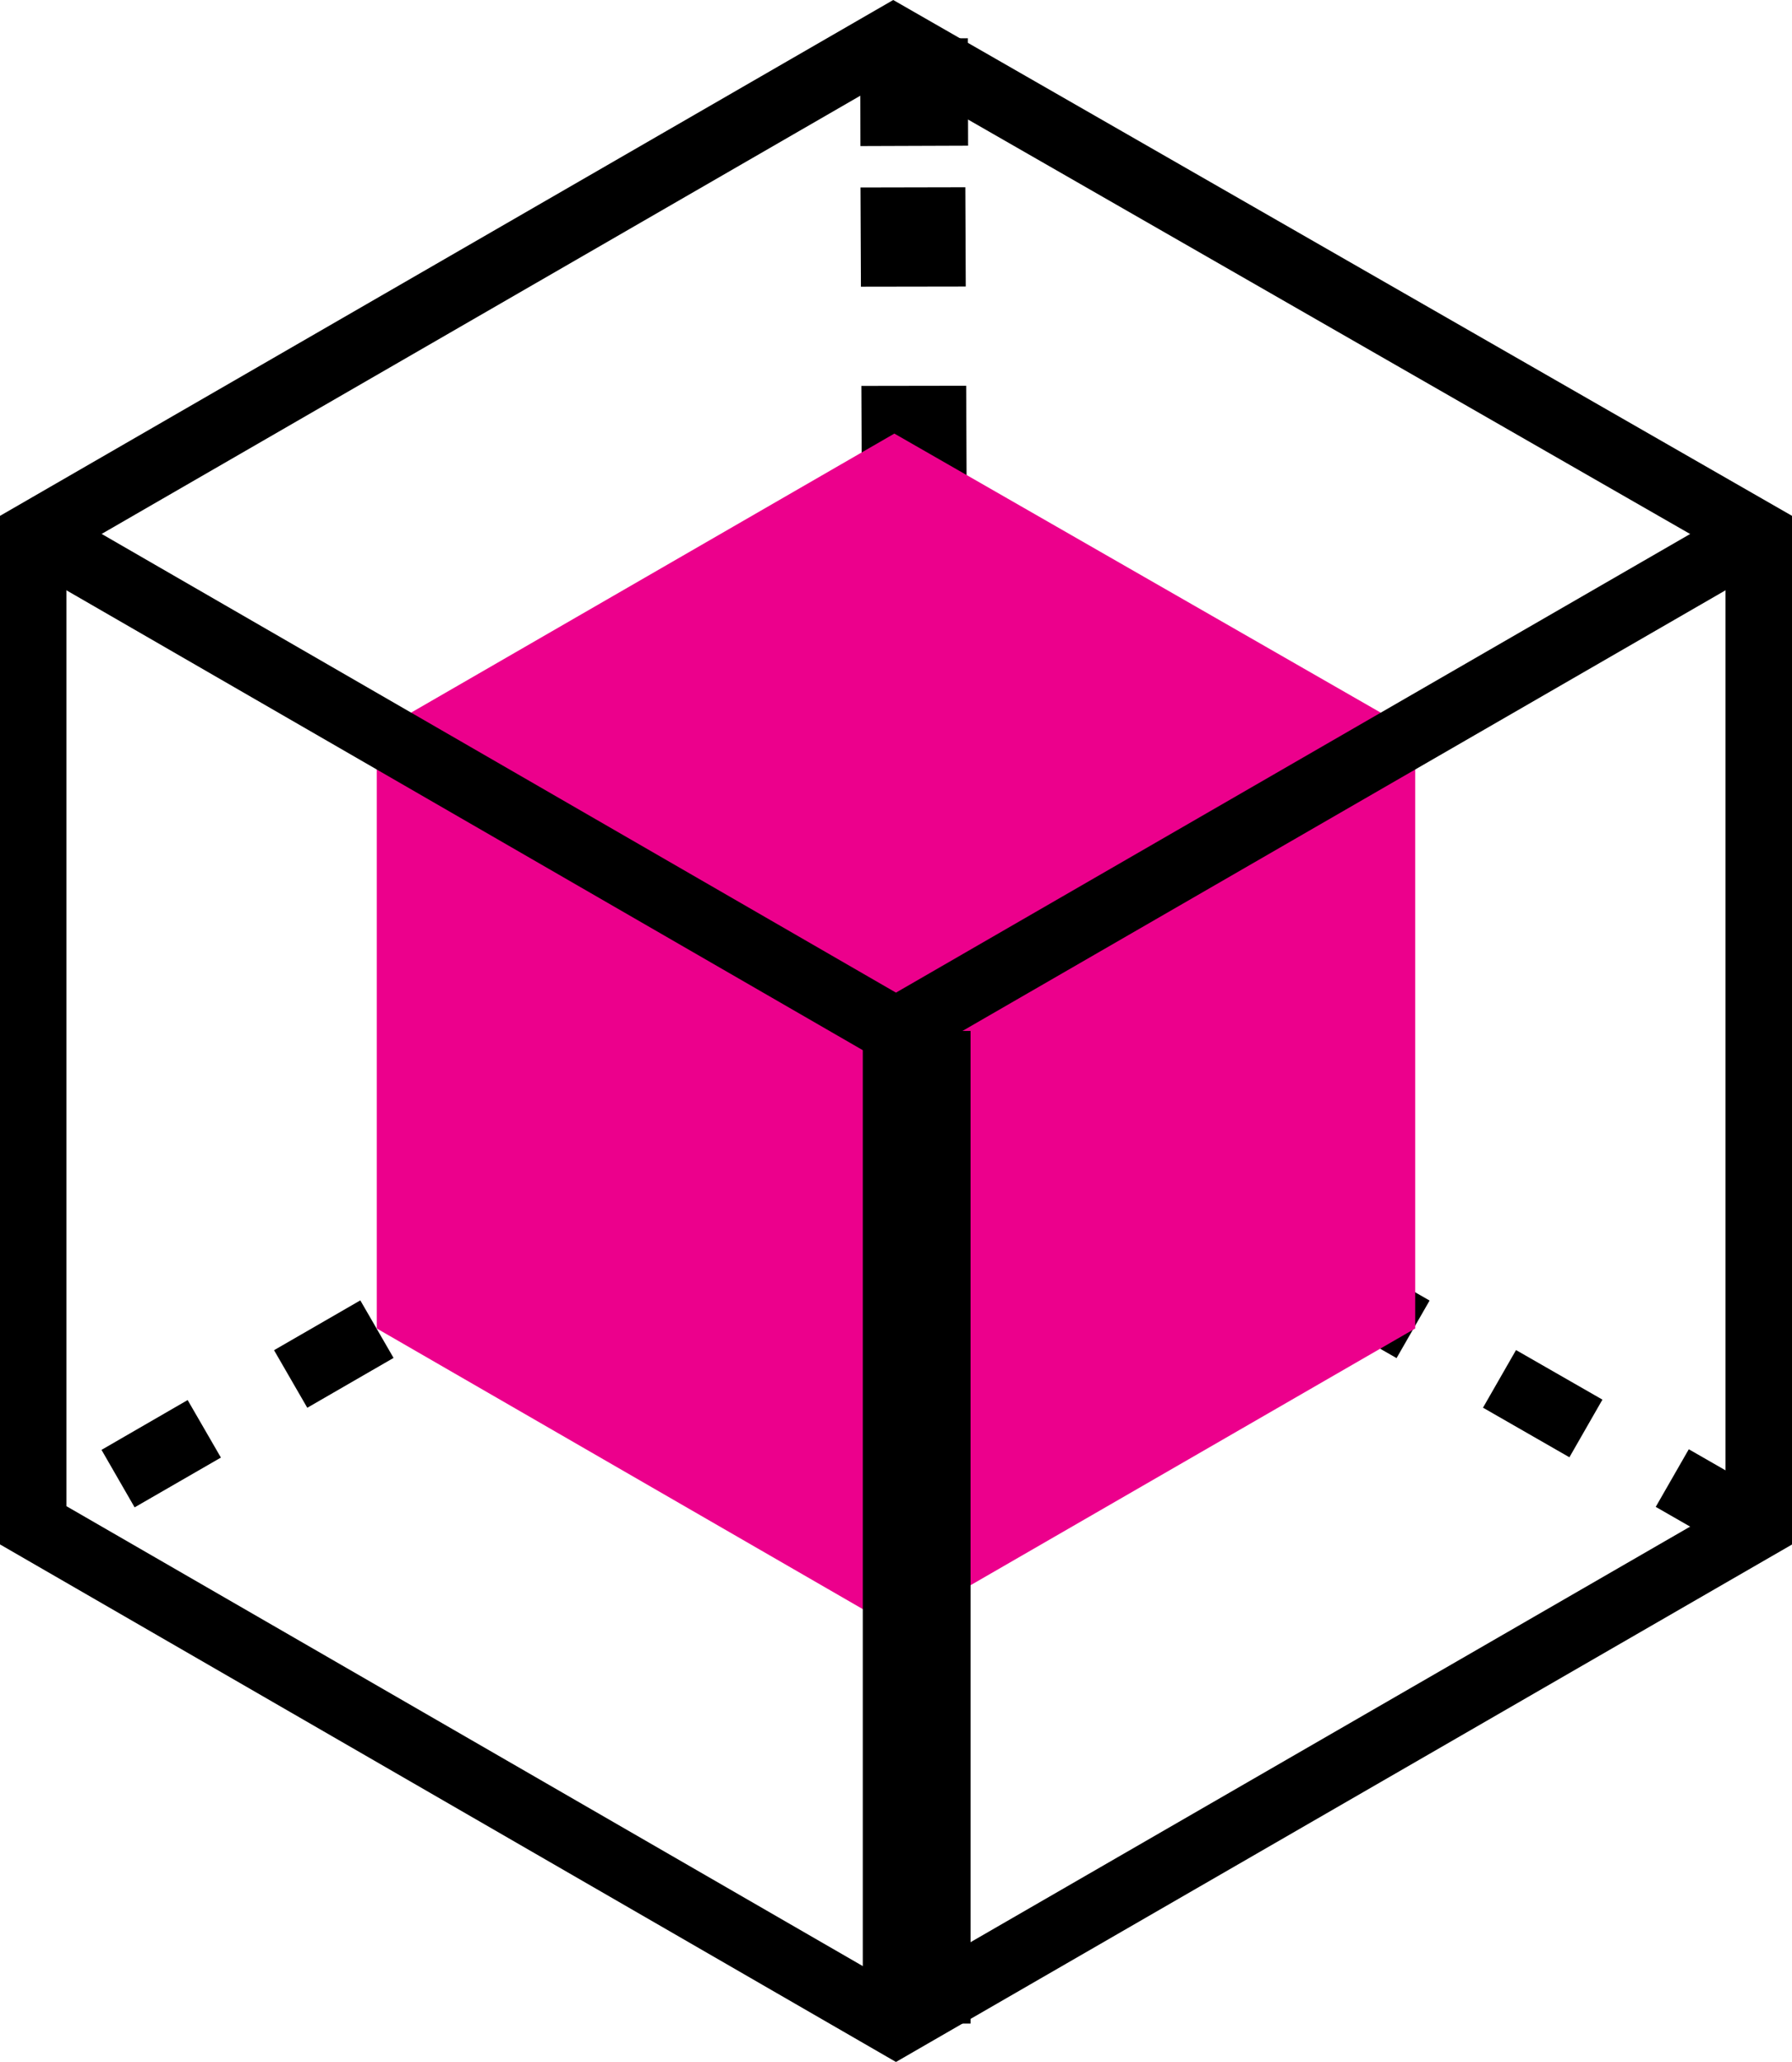 <svg id="Groupe_454" data-name="Groupe 454" xmlns="http://www.w3.org/2000/svg" width="66.57" height="76.581" viewBox="0 0 66.57 76.581">
  <defs>
    <style>
      .cls-1 {
        fill: #070606;
      }

      .cls-2 {
        fill: #ec008c;
      }
    </style>
  </defs>
  <path id="Tracé_364" data-name="Tracé 364" d="M2.467,55.939V20.586L33.185,2.847,64.1,20.587V55.939L33.284,73.732ZM33.182,0,0,19.159v38.2L33.284,76.581,66.57,57.363V19.158Z"/>
  <path id="Tracé_365" data-name="Tracé 365" d="M51.2,6.28l-.008-3.99,4-.014.008,3.99Z" transform="translate(-19.237 -0.855)"/>
  <path id="Tracé_366" data-name="Tracé 366" d="M51.228,14.835l-.016-3.684,3.894-.008.016,3.686Zm.032,7.372-.016-3.686,3.894-.006.016,3.684Zm.03,7.369-.014-3.686,3.892-.006.016,3.686Zm.032,7.37-.016-3.686,3.894-.006.016,3.686Z" transform="translate(-19.246 -4.188)"/>
  <path id="Tracé_367" data-name="Tracé 367" class="cls-1" d="M51.347,62.378l-.008-3.99,4-.014.008,3.99Z" transform="translate(-19.294 -21.938)"/>
  <path id="Tracé_368" data-name="Tracé 368" d="M32.916,63.378l-1.233-2.136,3.77-2.177.664.381-.629,1.1.583,1.011Zm8.4,1.892L38.1,63.428l1.227-2.14,3.211,1.842ZM26.5,67.078l-1.233-2.136,3.205-1.85,1.233,2.137Zm21.226,1.876-3.21-1.842,1.228-2.14,3.209,1.842ZM20.094,70.78l-1.233-2.136,3.205-1.852L23.3,68.93Zm34.057,1.858L50.942,70.8l1.227-2.14L55.378,70.5ZM13.686,74.482l-1.235-2.138,3.205-1.85,1.235,2.137Zm46.886,1.839-3.21-1.842,1.227-2.14,3.21,1.841Zm-53.3,1.86L6.042,76.046l3.2-1.85,1.235,2.136Zm59.717,1.824-3.21-1.842,1.228-2.14,3.209,1.842Z" transform="translate(-2.271 -22.198)"/>
  <path id="Tracé_369" data-name="Tracé 369" class="cls-2" d="M41.651,25.8,22.423,36.9V59.036L41.711,70.171,61,59.036V36.9Z" transform="translate(-8.427 -9.697)"/>
  <path id="Tracé_370" data-name="Tracé 370" d="M33.654,48.135,2.22,29.987.985,32.123,33.654,50.984l32.67-18.862-1.236-2.136Z" transform="translate(-0.37 -11.269)"/>
  <rect id="Rectangle_166" data-name="Rectangle 166" width="4.004" height="36.866" transform="translate(32.051 38.289)"/>
</svg>
